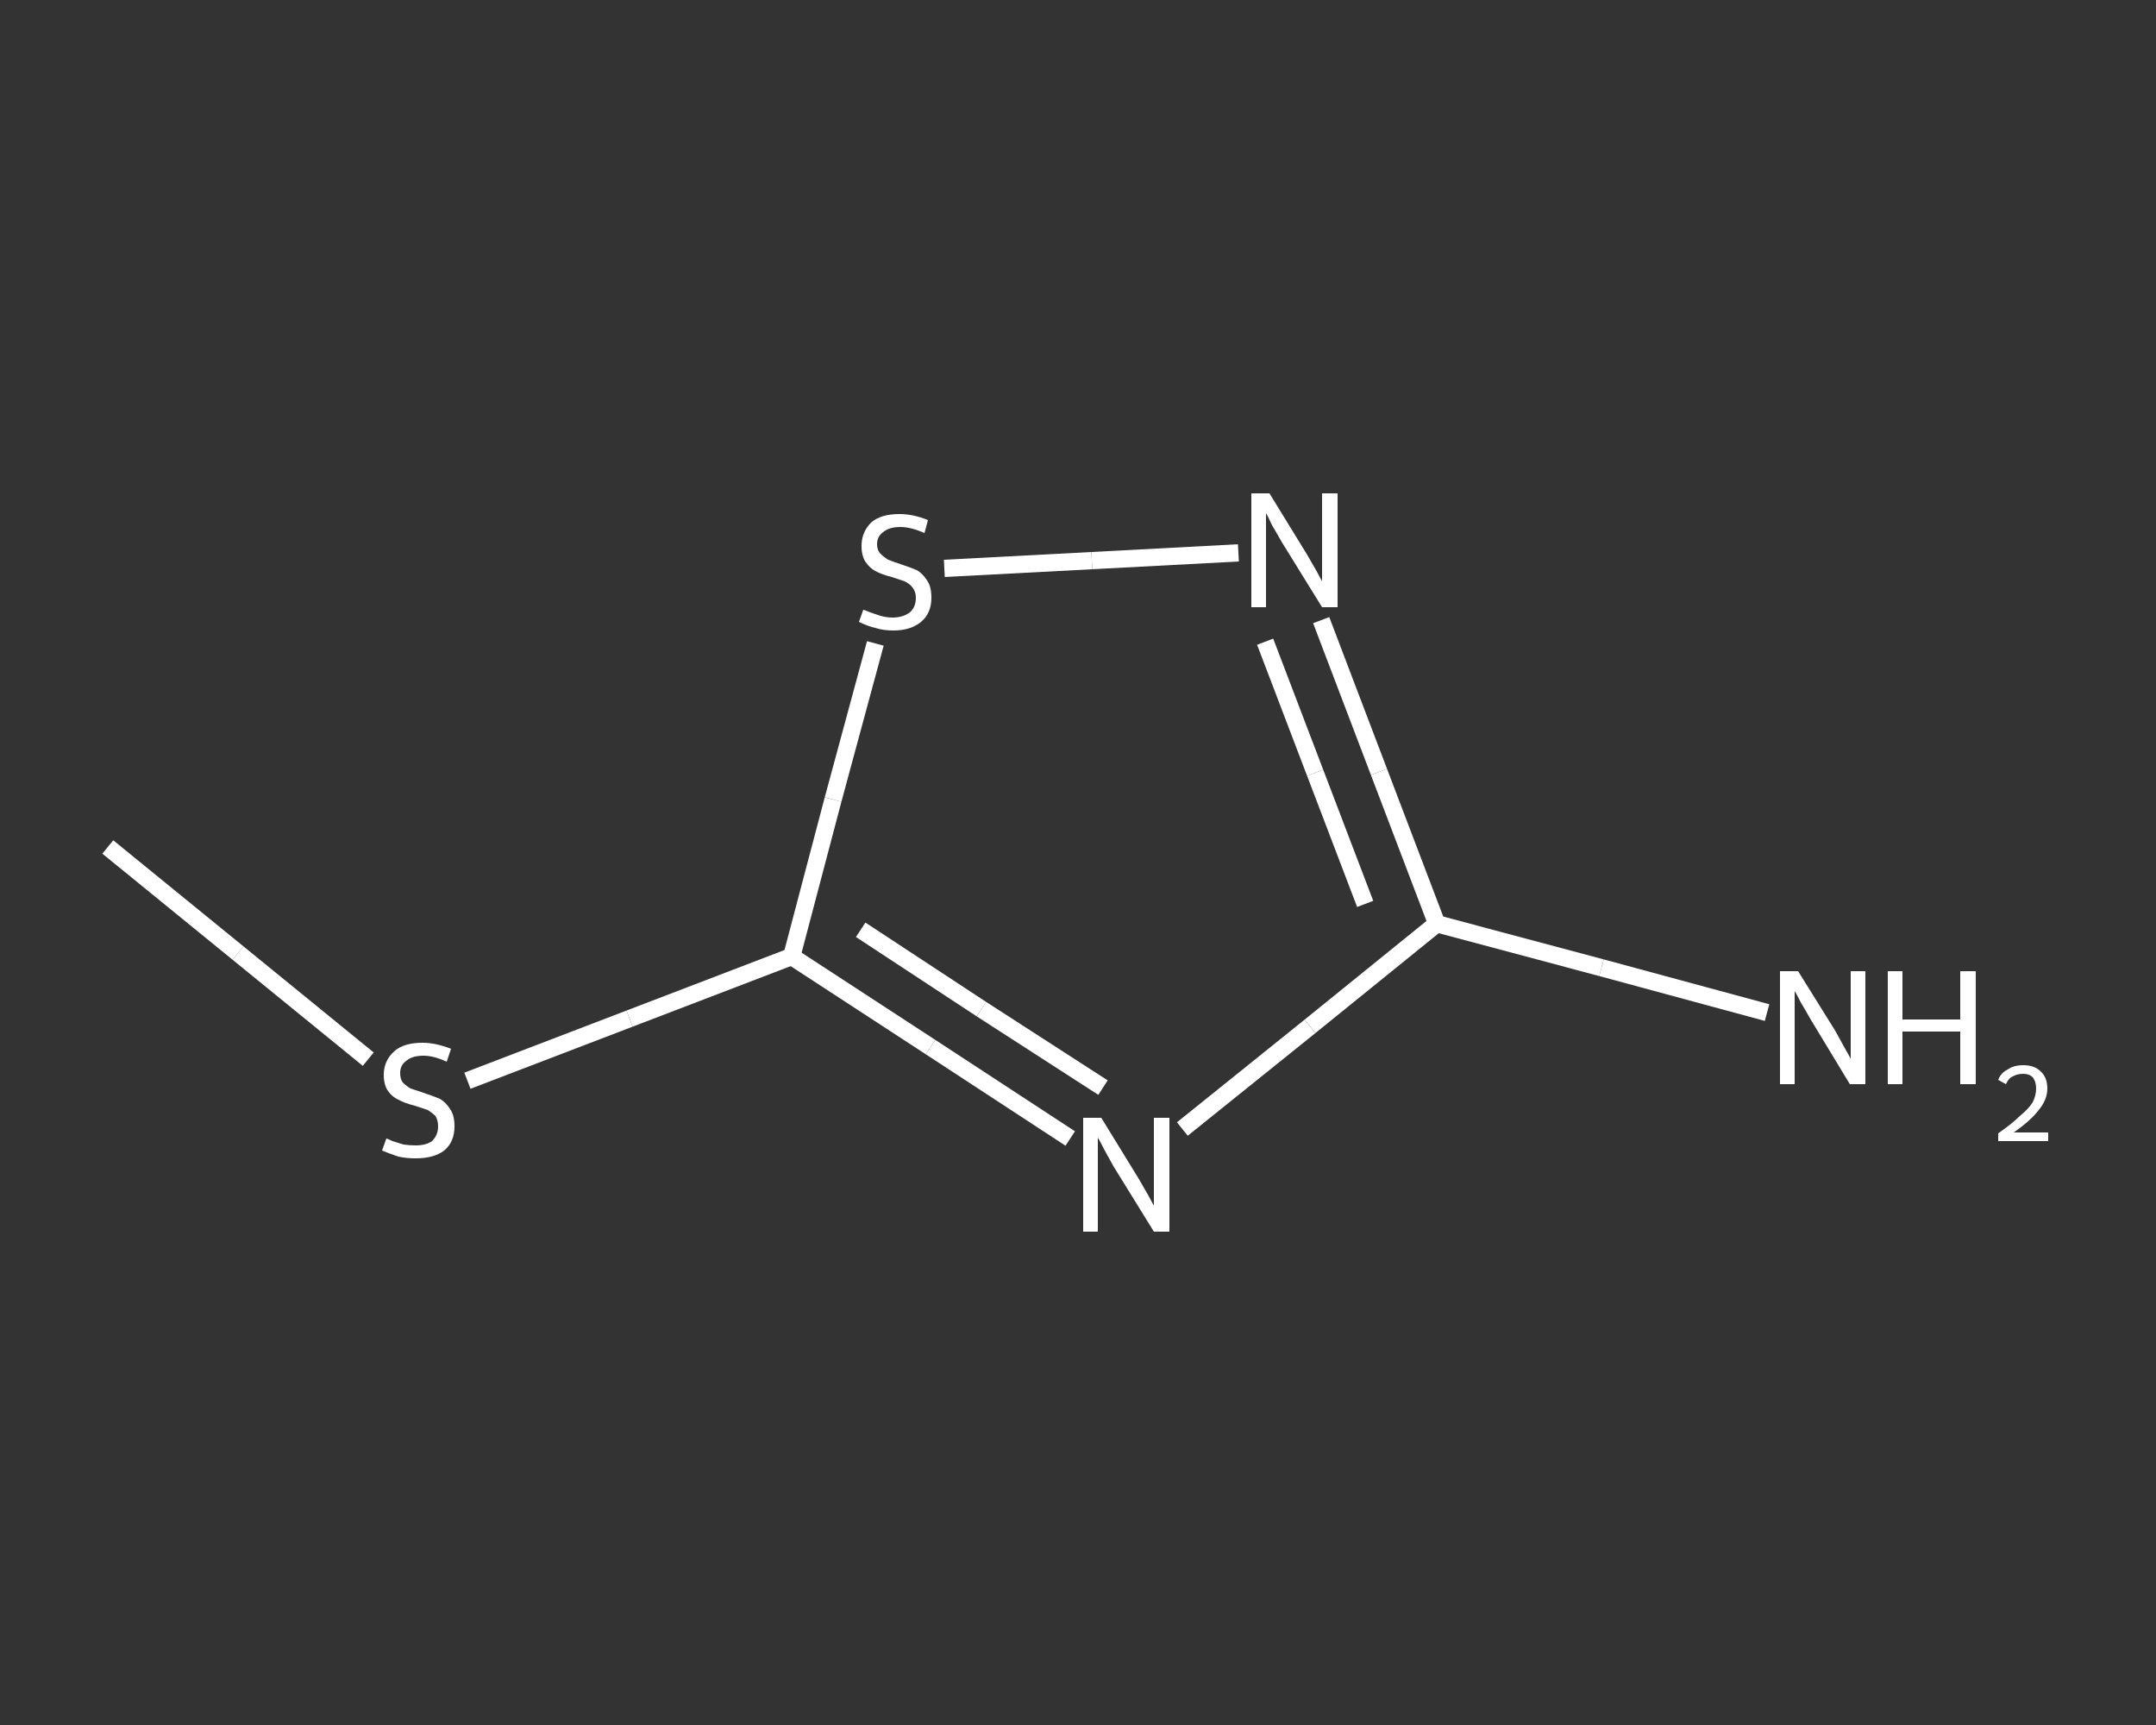 <?xml version='1.0' encoding='iso-8859-1'?>
<svg version='1.1' baseProfile='full'
              xmlns='http://www.w3.org/2000/svg'
                      xmlns:rdkit='http://www.rdkit.org/xml'
                      xmlns:xlink='http://www.w3.org/1999/xlink'
                  xml:space='preserve'
width='250px' height='200px' viewBox='0 0 250 200'>
<rect x="0" y="0" width="250" height="200" fill="#333333" stroke="none"/>
<!-- END OF HEADER -->
<rect style='opacity:1.0;fill:transparent;stroke:none' width='250.0' height='200.0' x='0.0' y='0.0'> </rect>
<path class='bond-0 atom-0 atom-1' d='M 12.5,98.2 L 27.6,110.5' style='fill:none;fill-rule:evenodd;stroke:#FFFFFF;stroke-width:2.0px;stroke-linecap:butt;stroke-linejoin:miter;stroke-opacity:1' />
<path class='bond-0 atom-0 atom-1' d='M 27.6,110.5 L 42.7,122.8' style='fill:none;fill-rule:evenodd;stroke:#FFFFFF;stroke-width:2.0px;stroke-linecap:butt;stroke-linejoin:miter;stroke-opacity:1' />
<path class='bond-1 atom-1 atom-2' d='M 54.2,125.3 L 73.0,118.1' style='fill:none;fill-rule:evenodd;stroke:#FFFFFF;stroke-width:2.0px;stroke-linecap:butt;stroke-linejoin:miter;stroke-opacity:1' />
<path class='bond-1 atom-1 atom-2' d='M 73.0,118.1 L 91.8,110.9' style='fill:none;fill-rule:evenodd;stroke:#FFFFFF;stroke-width:2.0px;stroke-linecap:butt;stroke-linejoin:miter;stroke-opacity:1' />
<path class='bond-2 atom-2 atom-3' d='M 91.8,110.9 L 107.9,121.4' style='fill:none;fill-rule:evenodd;stroke:#FFFFFF;stroke-width:2.0px;stroke-linecap:butt;stroke-linejoin:miter;stroke-opacity:1' />
<path class='bond-2 atom-2 atom-3' d='M 107.9,121.4 L 124.1,132.0' style='fill:none;fill-rule:evenodd;stroke:#FFFFFF;stroke-width:2.0px;stroke-linecap:butt;stroke-linejoin:miter;stroke-opacity:1' />
<path class='bond-2 atom-2 atom-3' d='M 99.8,107.8 L 113.8,117.0' style='fill:none;fill-rule:evenodd;stroke:#FFFFFF;stroke-width:2.0px;stroke-linecap:butt;stroke-linejoin:miter;stroke-opacity:1' />
<path class='bond-2 atom-2 atom-3' d='M 113.8,117.0 L 127.9,126.1' style='fill:none;fill-rule:evenodd;stroke:#FFFFFF;stroke-width:2.0px;stroke-linecap:butt;stroke-linejoin:miter;stroke-opacity:1' />
<path class='bond-3 atom-3 atom-4' d='M 137.1,130.9 L 151.9,119.0' style='fill:none;fill-rule:evenodd;stroke:#FFFFFF;stroke-width:2.0px;stroke-linecap:butt;stroke-linejoin:miter;stroke-opacity:1' />
<path class='bond-3 atom-3 atom-4' d='M 151.9,119.0 L 166.6,107.1' style='fill:none;fill-rule:evenodd;stroke:#FFFFFF;stroke-width:2.0px;stroke-linecap:butt;stroke-linejoin:miter;stroke-opacity:1' />
<path class='bond-4 atom-4 atom-5' d='M 166.6,107.1 L 185.7,112.2' style='fill:none;fill-rule:evenodd;stroke:#FFFFFF;stroke-width:2.0px;stroke-linecap:butt;stroke-linejoin:miter;stroke-opacity:1' />
<path class='bond-4 atom-4 atom-5' d='M 185.7,112.2 L 204.9,117.4' style='fill:none;fill-rule:evenodd;stroke:#FFFFFF;stroke-width:2.0px;stroke-linecap:butt;stroke-linejoin:miter;stroke-opacity:1' />
<path class='bond-5 atom-4 atom-6' d='M 166.6,107.1 L 159.9,89.5' style='fill:none;fill-rule:evenodd;stroke:#FFFFFF;stroke-width:2.0px;stroke-linecap:butt;stroke-linejoin:miter;stroke-opacity:1' />
<path class='bond-5 atom-4 atom-6' d='M 159.9,89.5 L 153.2,71.9' style='fill:none;fill-rule:evenodd;stroke:#FFFFFF;stroke-width:2.0px;stroke-linecap:butt;stroke-linejoin:miter;stroke-opacity:1' />
<path class='bond-5 atom-4 atom-6' d='M 158.3,104.8 L 152.5,89.6' style='fill:none;fill-rule:evenodd;stroke:#FFFFFF;stroke-width:2.0px;stroke-linecap:butt;stroke-linejoin:miter;stroke-opacity:1' />
<path class='bond-5 atom-4 atom-6' d='M 152.5,89.6 L 146.7,74.4' style='fill:none;fill-rule:evenodd;stroke:#FFFFFF;stroke-width:2.0px;stroke-linecap:butt;stroke-linejoin:miter;stroke-opacity:1' />
<path class='bond-6 atom-6 atom-7' d='M 143.6,64.1 L 126.6,65.0' style='fill:none;fill-rule:evenodd;stroke:#FFFFFF;stroke-width:2.0px;stroke-linecap:butt;stroke-linejoin:miter;stroke-opacity:1' />
<path class='bond-6 atom-6 atom-7' d='M 126.6,65.0 L 109.5,65.9' style='fill:none;fill-rule:evenodd;stroke:#FFFFFF;stroke-width:2.0px;stroke-linecap:butt;stroke-linejoin:miter;stroke-opacity:1' />
<path class='bond-7 atom-7 atom-2' d='M 101.5,74.6 L 96.6,92.7' style='fill:none;fill-rule:evenodd;stroke:#FFFFFF;stroke-width:2.0px;stroke-linecap:butt;stroke-linejoin:miter;stroke-opacity:1' />
<path class='bond-7 atom-7 atom-2' d='M 96.6,92.7 L 91.8,110.9' style='fill:none;fill-rule:evenodd;stroke:#FFFFFF;stroke-width:2.0px;stroke-linecap:butt;stroke-linejoin:miter;stroke-opacity:1' />
<path class='atom-1' d='M 44.8 132.0
Q 44.9 132.0, 45.5 132.3
Q 46.1 132.5, 46.8 132.7
Q 47.5 132.8, 48.2 132.8
Q 49.4 132.8, 50.1 132.3
Q 50.8 131.6, 50.8 130.6
Q 50.8 129.9, 50.5 129.4
Q 50.1 129.0, 49.6 128.7
Q 49.0 128.5, 48.1 128.2
Q 46.9 127.9, 46.2 127.5
Q 45.5 127.2, 45.0 126.5
Q 44.5 125.8, 44.5 124.6
Q 44.5 123.0, 45.7 121.9
Q 46.8 120.9, 49.0 120.9
Q 50.5 120.9, 52.3 121.6
L 51.8 123.1
Q 50.3 122.4, 49.1 122.4
Q 47.8 122.4, 47.1 123.0
Q 46.4 123.5, 46.4 124.4
Q 46.4 125.1, 46.7 125.5
Q 47.1 125.9, 47.6 126.2
Q 48.2 126.4, 49.1 126.7
Q 50.3 127.1, 51.0 127.4
Q 51.7 127.8, 52.2 128.6
Q 52.7 129.3, 52.7 130.6
Q 52.7 132.4, 51.5 133.4
Q 50.3 134.3, 48.2 134.3
Q 47.1 134.3, 46.2 134.1
Q 45.3 133.8, 44.3 133.4
L 44.8 132.0
' fill='#FFFFFF'/>
<path class='atom-3' d='M 127.7 129.6
L 132.0 136.6
Q 132.4 137.3, 133.1 138.5
Q 133.8 139.8, 133.8 139.8
L 133.8 129.6
L 135.6 129.6
L 135.6 142.8
L 133.8 142.8
L 129.1 135.2
Q 128.6 134.3, 128.0 133.2
Q 127.5 132.2, 127.3 131.9
L 127.3 142.8
L 125.6 142.8
L 125.6 129.6
L 127.7 129.6
' fill='#FFFFFF'/>
<path class='atom-5' d='M 208.5 112.6
L 212.8 119.5
Q 213.2 120.2, 213.9 121.5
Q 214.6 122.7, 214.6 122.8
L 214.6 112.6
L 216.3 112.6
L 216.3 125.7
L 214.5 125.7
L 209.9 118.1
Q 209.4 117.2, 208.8 116.2
Q 208.3 115.2, 208.1 114.9
L 208.1 125.7
L 206.4 125.7
L 206.4 112.6
L 208.5 112.6
' fill='#FFFFFF'/>
<path class='atom-5' d='M 218.9 112.6
L 220.6 112.6
L 220.6 118.2
L 227.3 118.2
L 227.3 112.6
L 229.1 112.6
L 229.1 125.7
L 227.3 125.7
L 227.3 119.6
L 220.6 119.6
L 220.6 125.7
L 218.9 125.7
L 218.9 112.6
' fill='#FFFFFF'/>
<path class='atom-5' d='M 231.7 125.2
Q 232.0 124.4, 232.8 124.0
Q 233.5 123.5, 234.6 123.5
Q 235.9 123.5, 236.6 124.2
Q 237.4 124.9, 237.4 126.2
Q 237.4 127.5, 236.4 128.7
Q 235.5 129.9, 233.5 131.3
L 237.5 131.3
L 237.5 132.3
L 231.7 132.3
L 231.7 131.4
Q 233.3 130.3, 234.2 129.4
Q 235.2 128.6, 235.7 127.8
Q 236.1 127.0, 236.1 126.2
Q 236.1 125.4, 235.7 124.9
Q 235.3 124.5, 234.6 124.5
Q 233.9 124.5, 233.4 124.8
Q 232.9 125.0, 232.6 125.7
L 231.7 125.2
' fill='#FFFFFF'/>
<path class='atom-6' d='M 147.2 57.2
L 151.5 64.2
Q 151.9 64.9, 152.6 66.1
Q 153.3 67.4, 153.3 67.4
L 153.3 57.2
L 155.1 57.2
L 155.1 70.4
L 153.3 70.4
L 148.6 62.8
Q 148.1 61.9, 147.5 60.9
Q 147.0 59.8, 146.8 59.5
L 146.8 70.4
L 145.1 70.4
L 145.1 57.2
L 147.2 57.2
' fill='#FFFFFF'/>
<path class='atom-7' d='M 100.1 70.7
Q 100.2 70.7, 100.9 71.0
Q 101.5 71.2, 102.1 71.4
Q 102.8 71.6, 103.5 71.6
Q 104.7 71.6, 105.5 71.0
Q 106.2 70.4, 106.2 69.3
Q 106.2 68.6, 105.8 68.1
Q 105.5 67.7, 104.9 67.4
Q 104.3 67.2, 103.4 66.9
Q 102.2 66.6, 101.5 66.2
Q 100.9 65.9, 100.4 65.2
Q 99.9 64.5, 99.9 63.3
Q 99.9 61.7, 101.0 60.6
Q 102.1 59.6, 104.3 59.6
Q 105.9 59.6, 107.6 60.3
L 107.2 61.8
Q 105.6 61.1, 104.4 61.1
Q 103.1 61.1, 102.4 61.7
Q 101.7 62.2, 101.7 63.1
Q 101.7 63.8, 102.1 64.2
Q 102.5 64.6, 103.0 64.9
Q 103.5 65.1, 104.4 65.4
Q 105.6 65.8, 106.3 66.1
Q 107.0 66.5, 107.5 67.3
Q 108.0 68.0, 108.0 69.3
Q 108.0 71.1, 106.8 72.1
Q 105.6 73.1, 103.6 73.1
Q 102.4 73.1, 101.5 72.8
Q 100.6 72.6, 99.6 72.1
L 100.1 70.7
' fill='#FFFFFF'/>
</svg>
